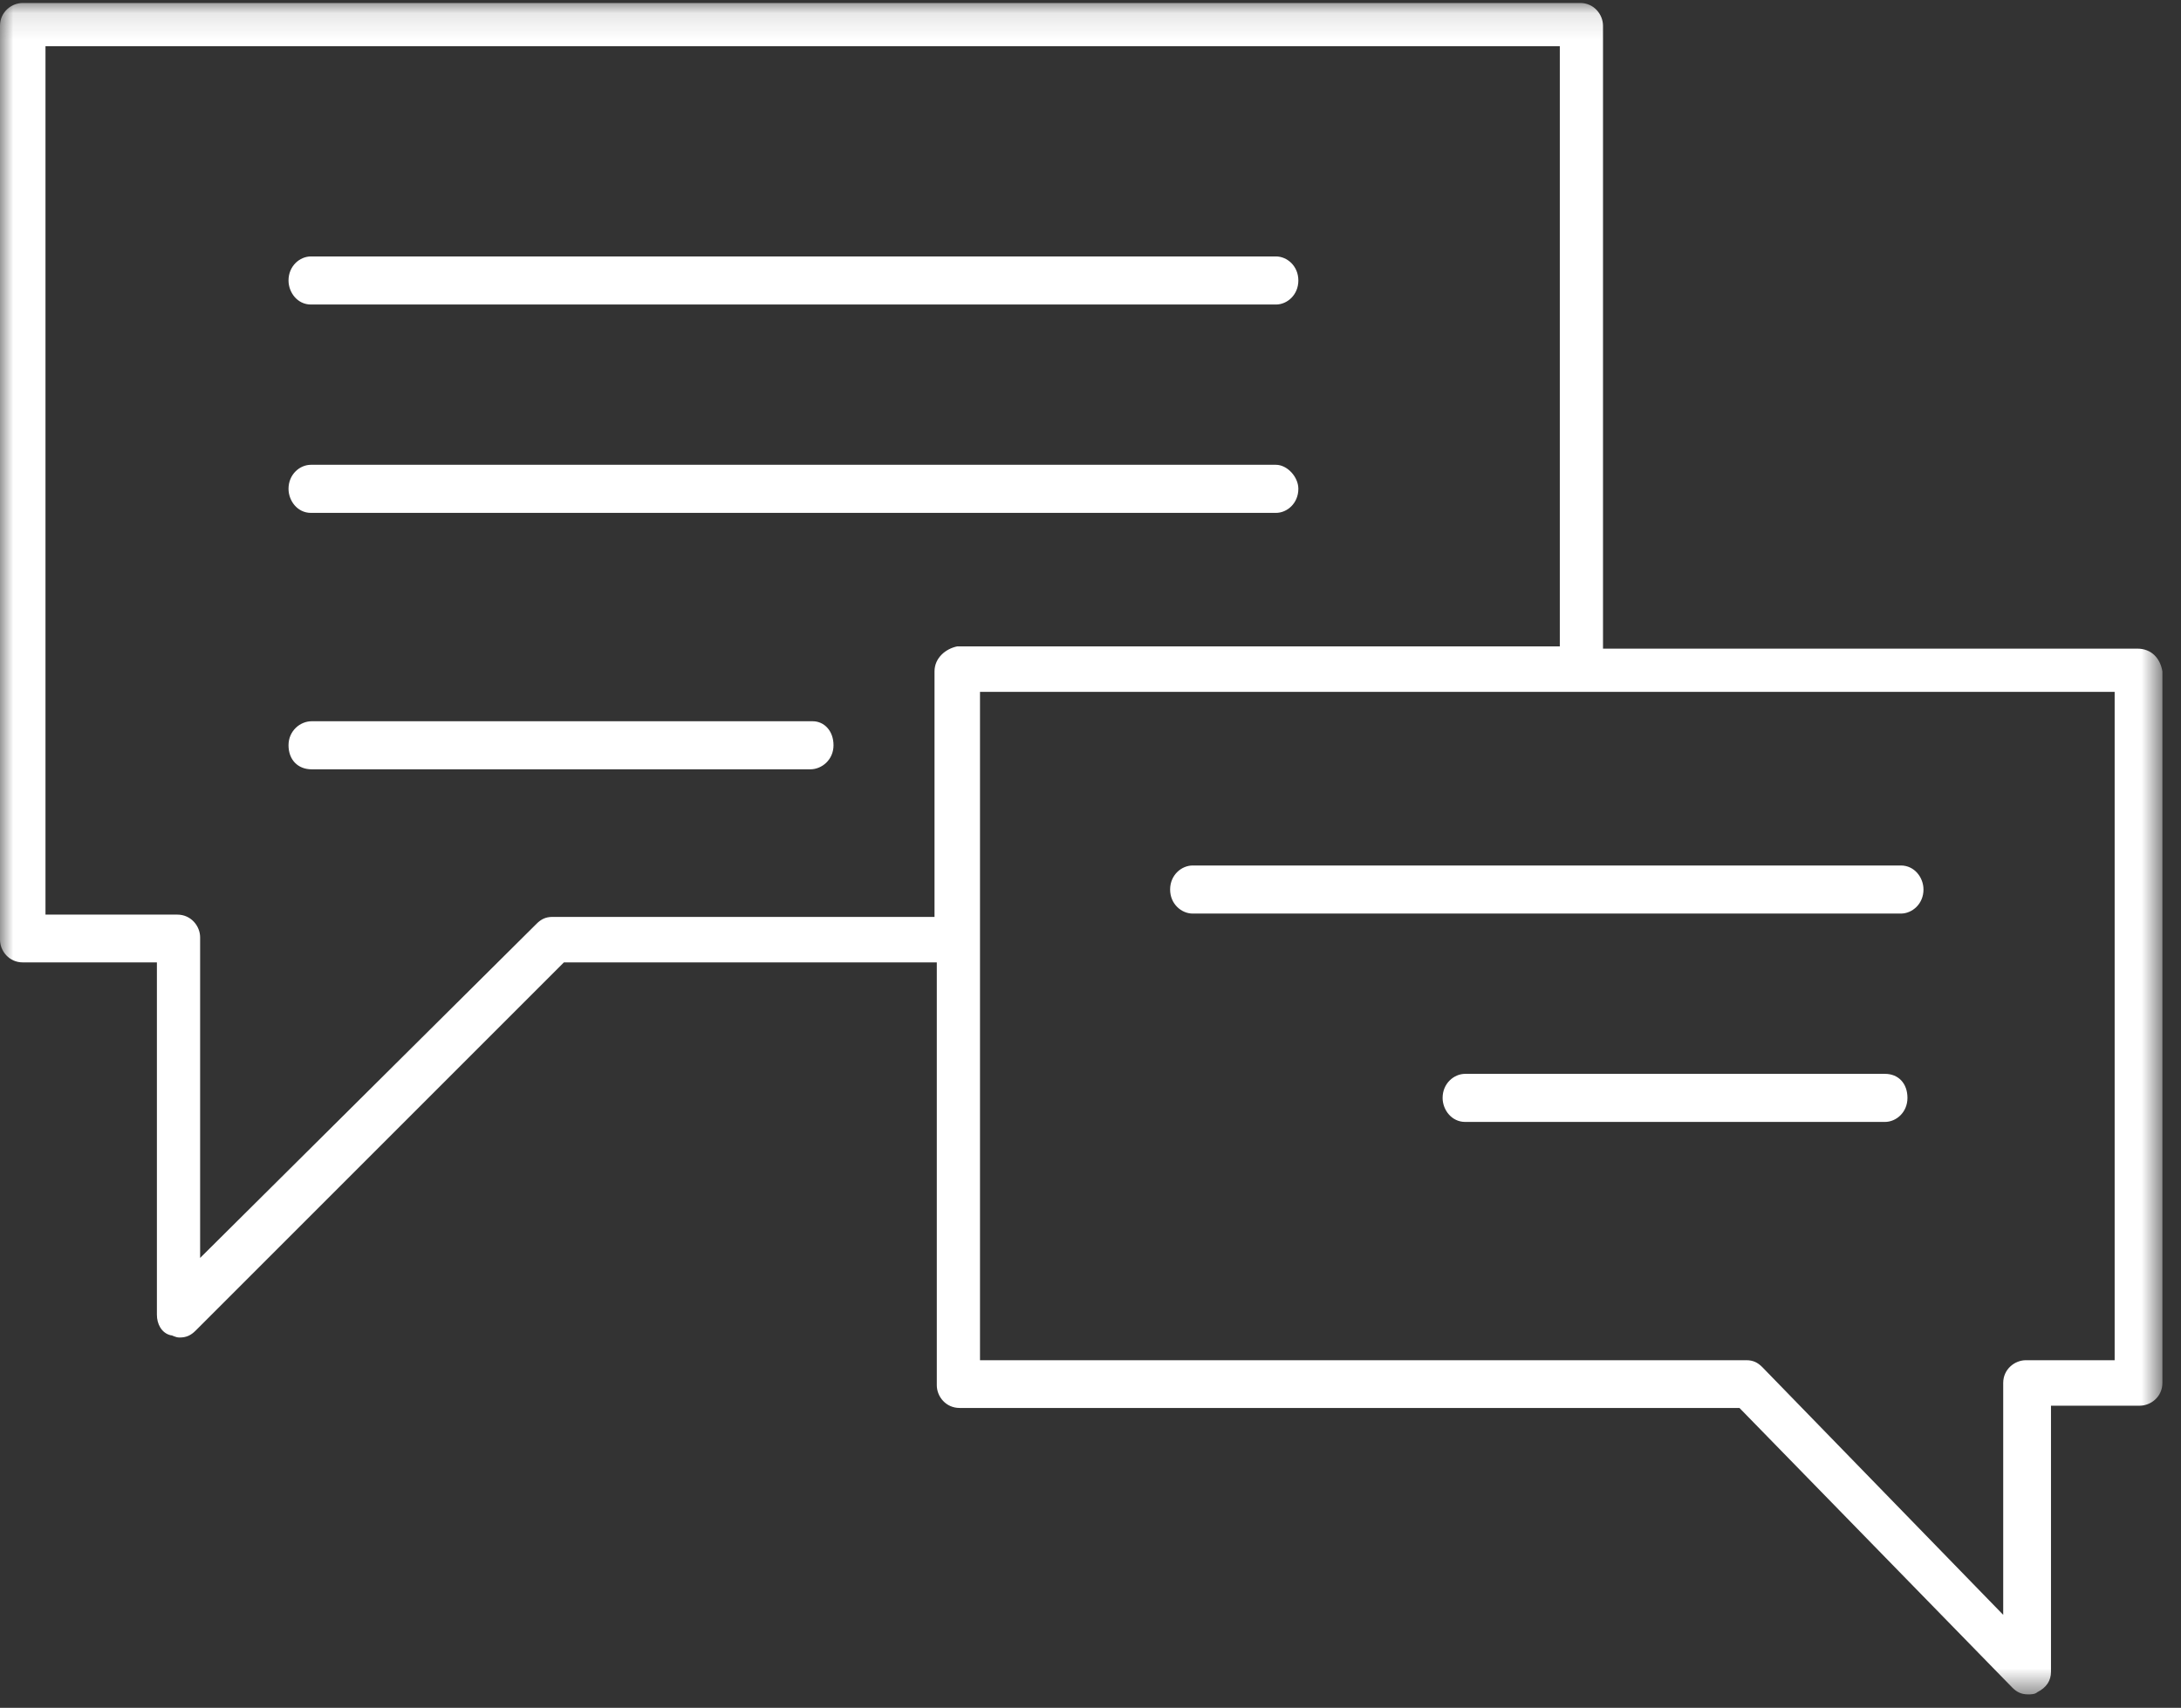 <?xml version="1.0" encoding="UTF-8"?>
<svg width="83px" height="65px" viewBox="0 0 83 65" version="1.1" xmlns="http://www.w3.org/2000/svg" xmlns:xlink="http://www.w3.org/1999/xlink">
    <rect x="0" y="0" width="83" height="65" fill="#333333" stroke="none"/>
    <title>Group 14</title>
    <defs>
        <polygon id="path-1" points="0 0.114 82.291 0.114 82.291 64.488 0 64.488"></polygon>
    </defs>
    <g id="Homepage" stroke="none" stroke-width="1" fill="none" fill-rule="evenodd">
        <g id="WindsorMortgage-Home-NavigationOver" transform="translate(-1818, -511)">
            <g id="Get-Started" transform="translate(1795, 471)">
                <g id="Group-14" transform="translate(23, 40)">
                    <path d="M48.558,9.76 L11.832,9.76 C11.406,9.76 10.98,10.126 10.98,10.675 C10.98,11.133 11.321,11.59 11.832,11.59 L48.558,11.59 C48.984,11.59 49.41,11.225 49.41,10.675 C49.41,10.126 48.984,9.76 48.558,9.76" id="Fill-1" fill="#FFFFFF"></path>
                    <path d="M48.558,17.69 L11.832,17.69 C11.406,17.69 10.98,18.056 10.98,18.604 C10.98,19.062 11.321,19.52 11.832,19.52 L48.558,19.52 C48.984,19.52 49.41,19.154 49.41,18.604 C49.41,18.148 48.984,17.69 48.558,17.69" id="Fill-3" fill="#FFFFFF"></path>
                    <path d="M30.925,27.45 L11.862,27.45 C11.422,27.45 10.98,27.816 10.98,28.364 C10.98,28.914 11.332,29.28 11.862,29.28 L30.837,29.28 C31.278,29.28 31.72,28.914 31.72,28.364 C31.72,27.816 31.366,27.45 30.925,27.45" id="Fill-5" fill="#FFFFFF"></path>
                    <g id="Group-9">
                        <mask id="mask-2" fill="white">
                            <use xlink:href="#path-1"></use>
                        </mask>
                        <g id="Clip-8"></g>
                        <path d="M80.475,51.769 L77.1,51.769 C76.666,51.769 76.234,52.116 76.234,52.634 L76.234,61.46 L67.063,52.029 C66.889,51.856 66.717,51.769 66.457,51.769 L37.295,51.769 L37.295,26.332 L80.475,26.332 L80.475,51.769 Z M35.564,25.553 L35.564,34.897 L21.027,34.897 C20.767,34.897 20.595,34.984 20.421,35.156 L7.616,47.876 L7.616,35.676 C7.616,35.243 7.268,34.81 6.75,34.81 L1.731,34.81 L1.731,1.759 L59.36,1.759 L59.36,24.601 L36.429,24.601 C35.997,24.687 35.564,25.034 35.564,25.553 L35.564,25.553 Z M81.34,24.687 L61.004,24.687 L61.004,0.98 C61.004,0.549 60.658,0.114 60.14,0.114 L0.866,0.114 C0.432,0.114 0,0.462 0,0.98 L0,35.762 C0,36.196 0.346,36.628 0.866,36.628 L5.971,36.628 L5.971,50.039 C5.971,50.385 6.143,50.731 6.49,50.818 C6.576,50.818 6.663,50.905 6.837,50.905 C7.096,50.905 7.268,50.818 7.442,50.645 L21.46,36.628 L35.651,36.628 L35.651,52.721 C35.651,53.154 35.997,53.586 36.517,53.586 L66.197,53.586 L76.58,64.229 C76.754,64.403 76.927,64.488 77.186,64.488 C77.273,64.488 77.445,64.488 77.533,64.403 C77.878,64.229 78.052,63.97 78.052,63.623 L78.052,53.5 L81.427,53.5 C81.86,53.5 82.292,53.154 82.292,52.634 L82.292,25.553 C82.205,25.034 81.86,24.687 81.34,24.687 L81.34,24.687 Z" id="Fill-7" fill="#FFFFFF" mask="url(#mask-2)"></path>
                    </g>
                    <path d="M45.39,34.77 L72.34,34.77 C72.77,34.77 73.2,34.404 73.2,33.855 C73.2,33.397 72.857,32.94 72.34,32.94 L45.39,32.94 C44.96,32.94 44.53,33.305 44.53,33.855 C44.53,34.404 44.96,34.77 45.39,34.77" id="Fill-10" fill="#FFFFFF"></path>
                    <path d="M71.732,40.87 L55.759,40.87 C55.33,40.87 54.9,41.236 54.9,41.785 C54.9,42.243 55.245,42.7 55.759,42.7 L71.732,42.7 C72.162,42.7 72.59,42.335 72.59,41.785 C72.59,41.236 72.248,40.87 71.732,40.87" id="Fill-12" fill="#FFFFFF"></path>
                </g>
            </g>
        </g>
    </g>
</svg>
